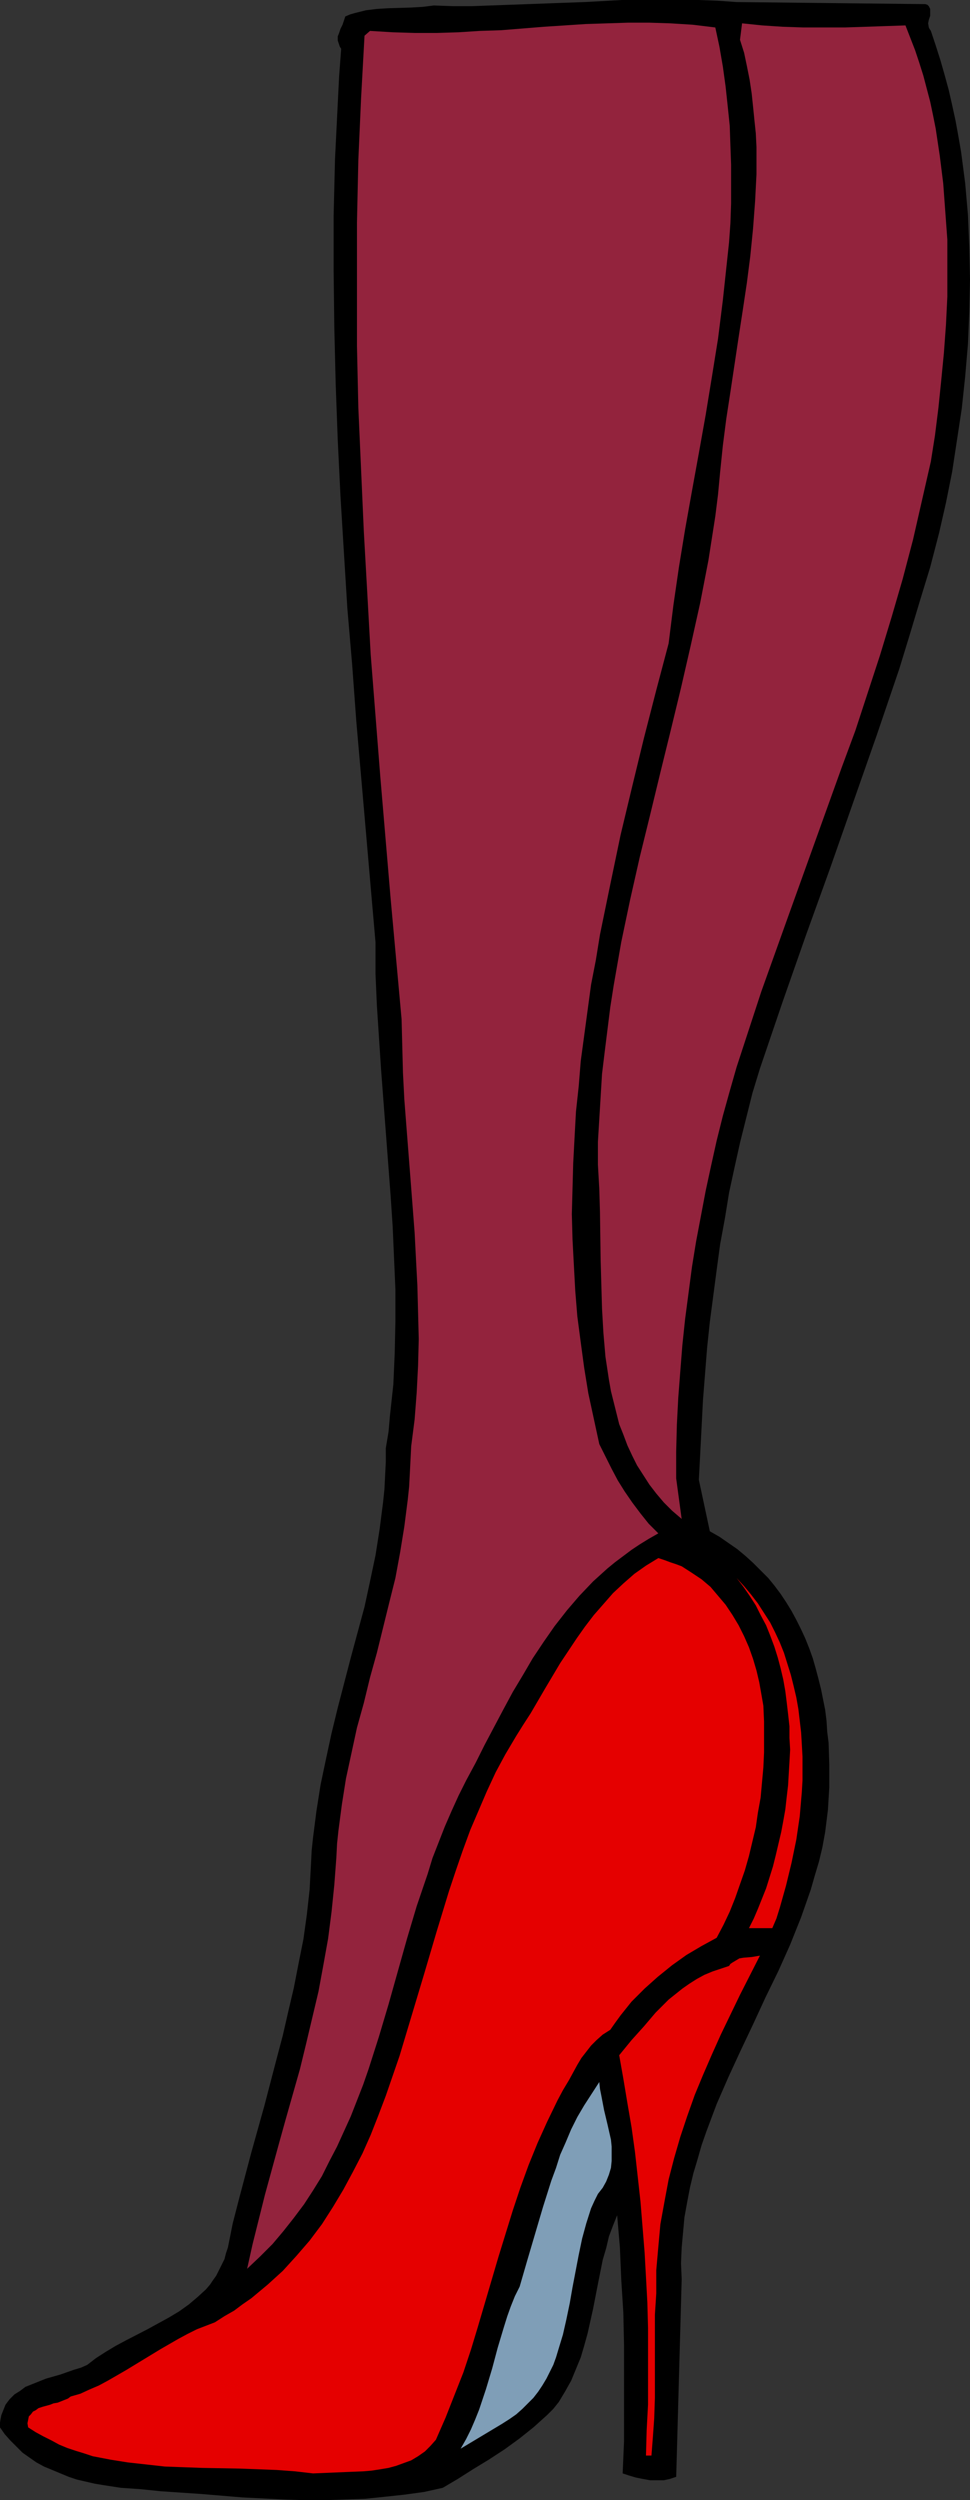 <?xml version="1.0" encoding="UTF-8" standalone="no"?>
<svg
   version="1.0"
   width="60.398mm"
   height="155.668mm"
   id="svg8"
   sodipodi:docname="Pump &amp; Leg.wmf"
   xmlns:inkscape="http://www.inkscape.org/namespaces/inkscape"
   xmlns:sodipodi="http://sodipodi.sourceforge.net/DTD/sodipodi-0.dtd"
   xmlns="http://www.w3.org/2000/svg"
   xmlns:svg="http://www.w3.org/2000/svg">
  <rect width="100%" height="100%" fill="#333333" stroke="none"/>
  <sodipodi:namedview
     id="namedview8"
     pagecolor="#ffffff"
     bordercolor="#000000"
     borderopacity="0.25"
     inkscape:showpageshadow="2"
     inkscape:pageopacity="0.0"
     inkscape:pagecheckerboard="0"
     inkscape:deskcolor="#d1d1d1"
     inkscape:document-units="mm" />
  <defs
     id="defs1">
    <pattern
       id="WMFhbasepattern"
       patternUnits="userSpaceOnUse"
       width="6"
       height="6"
       x="0"
       y="0" />
  </defs>
  <path
     style="fill:#000000;fill-opacity:1;fill-rule:evenodd;stroke:none"
     d="m 217.773,0.97 0.485,0.162 0.323,0.323 0.162,0.323 0.162,0.323 v 0.808 0.808 l -0.323,0.97 -0.162,0.808 0.162,0.97 0.162,0.323 0.323,0.485 1.131,3.393 1.131,3.555 0.969,3.393 0.969,3.555 0.808,3.555 0.808,3.717 0.646,3.555 0.646,3.717 0.485,3.717 0.485,3.717 0.323,3.717 0.323,3.717 0.323,7.595 0.162,7.595 -0.162,7.595 -0.323,7.595 -0.646,7.595 -0.808,7.595 -1.131,7.433 -1.131,7.433 -1.454,7.272 -1.616,7.11 -2.1,8.08 -2.423,7.918 -2.423,8.08 -2.423,7.918 -5.331,15.674 -5.493,15.674 -5.493,15.674 -5.654,15.674 -5.493,15.674 -5.331,15.674 -1.777,5.817 -1.454,5.817 -1.454,5.817 -1.292,5.817 -1.292,5.979 -0.969,5.979 -1.131,6.14 -0.808,5.979 -0.808,6.14 -0.808,6.14 -0.646,6.14 -0.485,6.14 -0.485,6.14 -0.323,6.302 -0.323,6.302 -0.323,6.14 2.585,12.119 2.262,1.293 2.1,1.454 2.1,1.454 1.939,1.616 1.777,1.616 1.777,1.778 1.777,1.778 1.454,1.778 1.454,1.939 1.292,1.939 1.292,2.101 1.131,2.101 1.131,2.262 0.969,2.101 0.969,2.424 0.808,2.262 0.646,2.262 0.646,2.424 0.646,2.585 0.485,2.424 0.485,2.424 0.323,2.585 0.162,2.585 0.323,2.585 0.162,5.171 v 5.333 l -0.323,5.333 -0.646,5.171 -0.646,3.555 -0.808,3.393 -0.969,3.232 -0.969,3.393 -1.131,3.232 -1.131,3.232 -2.585,6.464 -2.746,6.14 -3.07,6.302 -2.908,6.302 -2.908,6.14 -2.908,6.302 -2.746,6.302 -2.423,6.464 -1.131,3.232 -0.969,3.393 -0.969,3.232 -0.808,3.393 -0.646,3.393 -0.646,3.555 -0.323,3.555 -0.323,3.555 -0.162,3.717 0.162,3.717 -1.292,46.538 -1.454,0.485 -1.454,0.323 h -1.616 -1.616 l -1.777,-0.323 -1.616,-0.323 -1.616,-0.485 -1.454,-0.485 0.323,-7.433 v -7.595 -7.433 -7.756 l -0.162,-7.595 -0.485,-7.756 -0.323,-7.595 -0.646,-7.595 -0.969,2.424 -0.969,2.585 -0.646,2.747 -0.808,2.747 -1.131,5.656 -1.131,5.817 -1.292,5.817 -0.808,2.909 -0.808,2.747 -1.131,2.747 -1.131,2.747 -1.454,2.585 -1.454,2.424 -1.292,1.616 -1.454,1.454 -3.231,2.909 -3.231,2.585 -3.554,2.585 -3.716,2.424 -3.716,2.262 -3.554,2.262 -3.554,2.101 -4.362,0.97 -4.685,0.646 -4.523,0.485 -4.685,0.485 -4.685,0.162 -4.847,0.162 h -4.847 l -4.847,-0.162 -9.693,-0.485 -9.693,-0.808 -9.532,-0.646 -4.685,-0.485 -4.685,-0.323 -4.2,-0.646 -1.939,-0.323 -2.1,-0.485 -2.1,-0.485 -1.939,-0.646 -1.939,-0.808 -1.939,-0.808 L 10.339,580.435 8.562,579.466 6.947,578.335 5.331,577.203 3.877,575.749 2.423,574.295 1.131,572.841 0,571.225 v -1.131 l 0.162,-0.97 0.162,-0.808 0.323,-0.808 0.323,-0.808 0.323,-0.808 0.969,-1.293 1.131,-1.131 1.292,-0.808 1.292,-0.97 1.616,-0.646 1.616,-0.646 1.616,-0.646 3.393,-0.97 3.231,-1.131 1.616,-0.485 1.454,-0.646 2.1,-1.616 2.262,-1.454 2.423,-1.454 2.423,-1.293 5.008,-2.585 5.008,-2.747 2.423,-1.454 2.262,-1.616 2.1,-1.778 1.939,-1.778 0.969,-1.131 0.646,-0.97 0.808,-1.131 0.646,-1.293 0.646,-1.293 0.646,-1.293 0.323,-1.293 0.485,-1.454 1.131,-5.656 1.454,-5.656 2.908,-10.988 3.07,-10.988 2.908,-11.15 1.454,-5.494 1.292,-5.656 1.292,-5.494 1.131,-5.817 1.131,-5.656 0.808,-5.817 0.646,-5.817 0.323,-5.979 0.162,-3.232 0.323,-3.07 0.808,-6.302 0.969,-6.14 1.292,-6.14 1.292,-5.979 1.454,-5.979 3.07,-11.796 3.231,-11.958 1.292,-5.979 1.292,-6.14 0.969,-6.14 0.808,-6.302 0.323,-3.07 0.162,-3.232 0.162,-3.232 v -3.232 l 0.646,-3.878 0.323,-3.717 0.808,-7.433 0.323,-7.433 0.162,-7.433 v -7.433 l -0.323,-7.433 -0.323,-7.433 -0.485,-7.272 -2.262,-29.894 -0.485,-7.433 -0.485,-7.433 -0.323,-7.433 v -7.433 L 87.239,208.776 86.108,195.687 83.846,169.671 82.877,156.42 81.746,143.17 80.938,130.081 80.13,116.83 79.484,103.58 78.999,90.329 78.676,77.079 78.515,63.828 V 50.74 l 0.323,-13.25 0.646,-13.089 0.323,-6.464 0.485,-6.464 -0.323,-0.485 -0.162,-0.485 -0.162,-0.485 -0.162,-0.485 V 8.564 l 0.323,-0.808 0.323,-0.97 0.485,-0.97 0.323,-0.97 0.323,-0.97 1.131,-0.485 1.131,-0.323 2.585,-0.646 2.585,-0.323 2.746,-0.162 5.331,-0.162 2.746,-0.162 2.585,-0.323 4.523,0.162 h 4.362 l 8.885,-0.323 8.885,-0.323 4.362,-0.162 4.523,-0.162 L 146.367,0 h 8.885 4.523 4.523 l 4.523,0.162 4.523,0.323 z"
     id="path1" />
  <path
     style="fill:#93233d;fill-opacity:1;fill-rule:evenodd;stroke:none"
     d="m 168.338,6.464 0.969,4.525 0.808,4.686 0.646,4.686 0.485,4.525 0.485,4.686 0.162,4.686 0.162,4.525 v 4.525 4.525 l -0.162,4.686 -0.323,4.525 -0.485,4.525 -0.969,9.049 -1.131,9.049 -1.454,9.049 -1.454,8.888 -1.616,9.049 -1.616,8.888 -1.616,9.049 -1.454,8.888 -1.292,8.888 -1.131,9.049 -2.908,10.988 -2.908,11.311 -2.746,11.311 -2.746,11.473 -2.423,11.635 -2.423,11.796 -0.969,5.979 -1.131,5.817 -0.808,5.979 -0.808,5.979 -0.808,5.979 -0.485,5.979 -0.646,5.979 -0.323,5.979 -0.323,6.14 -0.162,5.979 -0.162,5.979 0.162,5.979 0.323,6.14 0.323,5.979 0.485,5.979 0.808,6.14 0.808,5.979 0.969,5.979 1.292,5.979 1.292,5.979 1.454,2.909 1.454,2.909 1.454,2.747 1.616,2.585 1.777,2.585 1.939,2.585 1.939,2.424 2.262,2.262 -2.262,1.293 -2.1,1.293 -1.939,1.293 -1.939,1.454 -1.939,1.454 -1.777,1.454 -3.393,3.07 -3.231,3.393 -2.908,3.393 -2.908,3.717 -2.585,3.717 -2.585,3.878 -2.262,3.878 -2.423,4.04 -2.262,4.201 -4.362,8.241 -2.1,4.201 -2.262,4.201 -1.777,3.555 -1.616,3.555 -1.616,3.717 -1.454,3.717 -1.454,3.717 -1.131,3.717 -2.585,7.595 -2.262,7.595 -4.362,15.513 -2.262,7.595 -2.423,7.595 -1.292,3.717 -1.454,3.717 -1.454,3.717 -1.616,3.555 -1.616,3.555 -1.777,3.393 -1.777,3.555 -2.1,3.393 -2.1,3.232 -2.423,3.232 -2.423,3.07 -2.585,3.07 -2.908,2.909 -3.07,2.909 1.292,-5.817 1.454,-5.817 1.454,-5.817 3.231,-11.796 1.616,-5.817 3.393,-11.958 1.454,-5.979 1.454,-6.14 1.454,-6.14 1.131,-6.14 1.131,-6.302 0.808,-6.302 0.646,-6.302 0.485,-6.464 0.162,-3.232 0.323,-3.07 0.808,-6.14 0.969,-6.14 1.292,-5.979 1.292,-5.979 1.616,-5.817 1.454,-5.979 1.616,-5.817 2.908,-11.796 1.454,-5.817 1.131,-6.14 0.969,-5.979 0.808,-6.302 0.323,-3.07 0.162,-3.07 0.162,-3.232 0.162,-3.232 0.808,-6.302 0.485,-6.302 0.323,-6.302 0.162,-6.302 -0.162,-6.302 -0.162,-6.302 -0.323,-6.14 -0.323,-6.302 -0.969,-12.604 -0.969,-12.443 -0.485,-6.302 -0.323,-6.302 -0.162,-6.302 -0.162,-6.302 -2.585,-28.44 -2.423,-28.602 -1.131,-14.382 -1.131,-14.382 -0.808,-14.543 -0.808,-14.382 L 84.977,110.528 84.331,95.985 84.007,81.442 v -14.543 -14.543 l 0.323,-14.705 0.646,-14.543 0.808,-14.705 1.292,-1.131 5.331,0.323 5.331,0.162 h 5.008 l 5.17,-0.162 5.008,-0.323 5.008,-0.162 10.016,-0.808 9.855,-0.646 5.008,-0.162 5.008,-0.162 h 5.008 l 5.008,0.162 5.17,0.323 z"
     id="path2" />
  <path
     style="fill:#93233d;fill-opacity:1;fill-rule:evenodd;stroke:none"
     d="m 213.088,5.979 1.131,2.909 1.131,2.909 0.969,2.909 0.969,3.07 0.808,3.07 0.808,3.07 0.646,3.07 0.646,3.232 0.969,6.464 0.808,6.464 0.485,6.625 0.485,6.625 v 6.625 6.787 l -0.323,6.625 -0.485,6.625 -0.646,6.625 -0.646,6.302 -0.808,6.464 -0.969,6.14 -2.1,9.211 -2.1,9.211 -2.423,9.211 -2.585,8.888 -2.746,9.049 -2.908,8.888 -2.908,8.888 -3.231,8.726 -12.601,35.065 -6.301,17.613 -2.908,8.888 -2.908,8.888 -1.616,5.656 -1.616,5.817 -1.454,5.817 -1.292,5.817 -1.292,5.979 -1.131,5.979 -1.131,5.979 -0.969,5.979 -0.808,6.14 -0.808,6.14 -0.646,6.14 -0.485,6.14 -0.485,6.302 -0.323,6.302 -0.162,6.302 v 6.302 l 1.292,9.534 -2.262,-1.939 -1.939,-1.939 -1.777,-2.101 -1.616,-2.101 -1.454,-2.262 -1.454,-2.262 -1.131,-2.262 -1.131,-2.424 -0.969,-2.585 -0.969,-2.424 -0.646,-2.585 -0.646,-2.585 -0.646,-2.585 -0.485,-2.747 -0.808,-5.333 -0.485,-5.656 -0.323,-5.656 -0.162,-5.656 -0.162,-5.656 -0.162,-11.473 -0.162,-5.494 -0.323,-5.656 v -5.333 l 0.323,-5.333 0.323,-5.332 0.323,-5.333 0.646,-5.333 0.646,-5.171 0.646,-5.171 0.808,-5.171 1.777,-10.18 2.1,-10.019 2.262,-10.019 2.423,-9.857 2.423,-10.019 2.423,-9.857 2.423,-10.019 2.262,-9.857 2.262,-10.18 1.939,-10.019 0.808,-5.171 0.808,-5.171 0.646,-5.171 0.485,-5.171 0.646,-6.302 0.808,-6.302 0.969,-6.302 0.969,-6.464 0.969,-6.464 0.969,-6.302 0.969,-6.464 0.808,-6.302 0.646,-6.464 0.485,-6.464 0.323,-6.302 v -6.464 l -0.162,-3.232 -0.323,-3.07 -0.323,-3.232 -0.323,-3.07 -0.485,-3.232 -0.646,-3.232 -0.646,-3.07 -0.969,-3.07 0.485,-3.878 4.685,0.485 4.847,0.323 4.847,0.162 h 5.008 4.847 l 4.847,-0.162 4.847,-0.162 z"
     id="path3" />
  <path
     style="fill:#e50000;fill-opacity:1;fill-rule:evenodd;stroke:none"
     d="m 179.647,401.392 0.162,3.717 v 3.717 3.555 l -0.162,3.555 -0.323,3.555 -0.323,3.555 -0.646,3.555 -0.485,3.393 -0.808,3.393 -0.808,3.393 -0.969,3.393 -1.131,3.232 -1.131,3.232 -1.292,3.232 -1.454,3.07 -1.616,3.07 -3.554,1.939 -3.554,2.101 -3.393,2.424 -3.393,2.747 -3.07,2.747 -3.07,3.07 -1.292,1.616 -1.292,1.616 -1.292,1.778 -1.131,1.616 -1.777,1.131 -1.454,1.293 -1.292,1.293 -1.131,1.454 -1.131,1.454 -0.969,1.616 -0.969,1.778 -0.969,1.778 -1.454,2.424 -1.292,2.424 -2.423,5.009 -2.262,5.009 -2.1,5.171 -1.939,5.333 -1.777,5.333 -3.393,10.988 -3.231,10.988 -1.616,5.494 -1.616,5.333 -1.777,5.332 -2.1,5.333 -2.1,5.333 -2.262,5.171 -1.292,1.454 -1.292,1.293 -1.616,1.131 -1.616,0.97 -1.777,0.646 -1.777,0.646 -1.777,0.485 -1.939,0.323 -2.1,0.323 -1.939,0.162 -4.039,0.162 -3.877,0.162 -3.877,0.162 -4.2,-0.485 -4.362,-0.323 -4.2,-0.162 -4.362,-0.162 -8.885,-0.162 -4.523,-0.162 -4.362,-0.162 -4.362,-0.485 -4.362,-0.485 -4.039,-0.646 -4.2,-0.808 -1.939,-0.646 -2.1,-0.646 -1.939,-0.646 -1.939,-0.808 -1.777,-0.97 -1.939,-0.97 -1.777,-0.97 -1.777,-1.131 -0.162,-0.97 0.162,-0.808 0.162,-0.808 0.485,-0.485 0.485,-0.646 0.646,-0.323 0.646,-0.485 0.969,-0.323 1.777,-0.485 0.808,-0.323 0.969,-0.162 1.616,-0.646 0.808,-0.323 0.646,-0.485 2.262,-0.646 2.1,-0.97 2.262,-0.97 2.1,-1.131 4.2,-2.424 8.239,-5.009 4.2,-2.424 2.1,-1.131 2.262,-1.131 2.1,-0.808 2.1,-0.808 2.262,-1.454 2.262,-1.293 1.939,-1.454 2.1,-1.454 1.939,-1.616 1.939,-1.616 1.777,-1.616 1.777,-1.616 3.231,-3.555 3.07,-3.555 2.908,-3.878 2.585,-4.04 2.423,-4.04 2.262,-4.201 2.262,-4.363 1.939,-4.363 1.777,-4.525 1.777,-4.686 1.616,-4.686 1.616,-4.686 2.908,-9.695 2.908,-9.695 2.908,-9.857 2.908,-9.534 1.616,-4.848 1.616,-4.686 1.777,-4.848 1.939,-4.525 1.939,-4.525 2.1,-4.525 2.262,-4.201 2.585,-4.363 1.616,-2.585 1.777,-2.747 3.393,-5.817 3.554,-5.979 1.939,-2.909 1.939,-2.909 1.939,-2.747 2.1,-2.747 2.262,-2.585 2.262,-2.585 2.423,-2.262 2.585,-2.262 2.746,-1.939 2.908,-1.778 1.454,0.485 1.292,0.485 1.454,0.485 1.292,0.485 2.262,1.454 2.423,1.616 2.1,1.778 1.777,2.101 1.777,2.101 1.616,2.424 1.454,2.424 1.292,2.585 1.131,2.585 0.969,2.747 0.808,2.747 0.646,2.747 0.485,2.747 z"
     id="path4" />
  <path
     style="fill:#ffffff;fill-opacity:1;fill-rule:evenodd;stroke:none"
     d="m 169.954,368.428 2.585,2.424 z"
     id="path5" />
  <path
     style="fill:#e50000;fill-opacity:1;fill-rule:evenodd;stroke:none"
     d="m 181.747,453.748 h -5.493 l 1.131,-2.262 0.969,-2.262 0.969,-2.424 0.969,-2.424 0.808,-2.585 0.808,-2.585 0.646,-2.585 0.646,-2.747 0.646,-2.747 0.485,-2.585 0.485,-2.747 0.323,-2.909 0.323,-2.747 0.162,-2.747 0.162,-2.747 0.162,-2.909 -0.162,-2.747 v -2.747 l -0.323,-2.909 -0.323,-2.747 -0.323,-2.585 -0.485,-2.747 -0.646,-2.747 -0.646,-2.424 -0.808,-2.585 -0.969,-2.585 -0.969,-2.424 -1.292,-2.424 -1.131,-2.262 -1.454,-2.262 -1.454,-2.101 -1.616,-2.101 1.777,1.939 1.616,1.939 1.616,2.101 1.454,2.262 1.454,2.262 1.131,2.262 1.131,2.424 0.969,2.424 0.808,2.585 0.808,2.585 0.646,2.585 0.646,2.747 0.485,2.747 0.323,2.747 0.323,2.747 0.162,2.747 0.162,2.909 v 2.747 2.909 l -0.162,2.747 -0.485,5.656 -0.808,5.494 -1.131,5.494 -1.292,5.333 -1.454,5.171 -0.808,2.585 z"
     id="path6" />
  <path
     style="fill:#e50000;fill-opacity:1;fill-rule:evenodd;stroke:none"
     d="m 178.839,460.212 -4.685,9.211 -4.523,9.372 -2.1,4.686 -2.1,4.848 -1.939,4.686 -1.777,5.009 -1.616,4.848 -1.454,5.009 -1.292,5.009 -0.969,5.171 -0.969,5.333 -0.485,5.333 -0.485,5.494 v 2.747 2.747 l -0.323,5.009 v 4.848 14.705 l -0.162,4.848 -0.323,4.525 -0.162,2.101 -0.162,2.101 h -1.292 l 0.162,-5.979 0.323,-5.979 v -5.979 -5.979 -6.14 l -0.162,-5.979 -0.323,-5.979 -0.323,-5.817 -0.485,-5.979 -0.485,-5.979 -0.646,-5.817 -0.646,-5.817 -0.808,-5.817 -0.969,-5.656 -0.969,-5.817 -0.969,-5.494 2.908,-3.555 2.908,-3.232 2.746,-3.232 1.616,-1.616 1.454,-1.454 1.616,-1.293 1.616,-1.293 1.616,-1.131 1.777,-1.131 1.777,-0.97 1.939,-0.808 1.939,-0.646 1.939,-0.646 0.323,-0.485 0.485,-0.323 0.808,-0.485 0.808,-0.485 0.969,-0.162 1.939,-0.162 0.969,-0.162 z"
     id="path7" />
  <path
     style="fill:#7f9eb7;fill-opacity:1;fill-rule:evenodd;stroke:none"
     d="m 140.712,516.284 -0.808,1.616 -0.808,1.778 -1.131,3.555 -0.969,3.555 -0.808,3.878 -1.454,7.595 -0.646,3.717 -0.808,3.878 -0.808,3.555 -1.131,3.717 -0.485,1.616 -0.646,1.778 -0.808,1.616 -0.808,1.616 -0.969,1.616 -0.969,1.454 -1.131,1.454 -1.292,1.293 -1.292,1.293 -1.454,1.293 -1.616,1.131 -1.777,1.131 -9.693,5.817 1.292,-2.262 1.131,-2.262 0.969,-2.262 0.969,-2.424 1.616,-4.848 1.454,-4.848 0.646,-2.424 0.646,-2.424 1.454,-4.848 0.808,-2.585 0.808,-2.262 0.969,-2.424 1.131,-2.262 1.777,-6.14 3.716,-12.604 1.939,-6.14 1.131,-3.07 0.969,-3.07 1.292,-2.909 1.292,-3.07 1.454,-2.909 1.616,-2.747 1.777,-2.747 1.777,-2.747 0.162,1.616 0.323,1.616 0.646,3.393 0.808,3.393 0.808,3.555 0.162,1.616 v 1.778 1.616 l -0.162,1.616 -0.485,1.616 -0.646,1.616 -0.808,1.454 z"
     id="path8" />
</svg>
